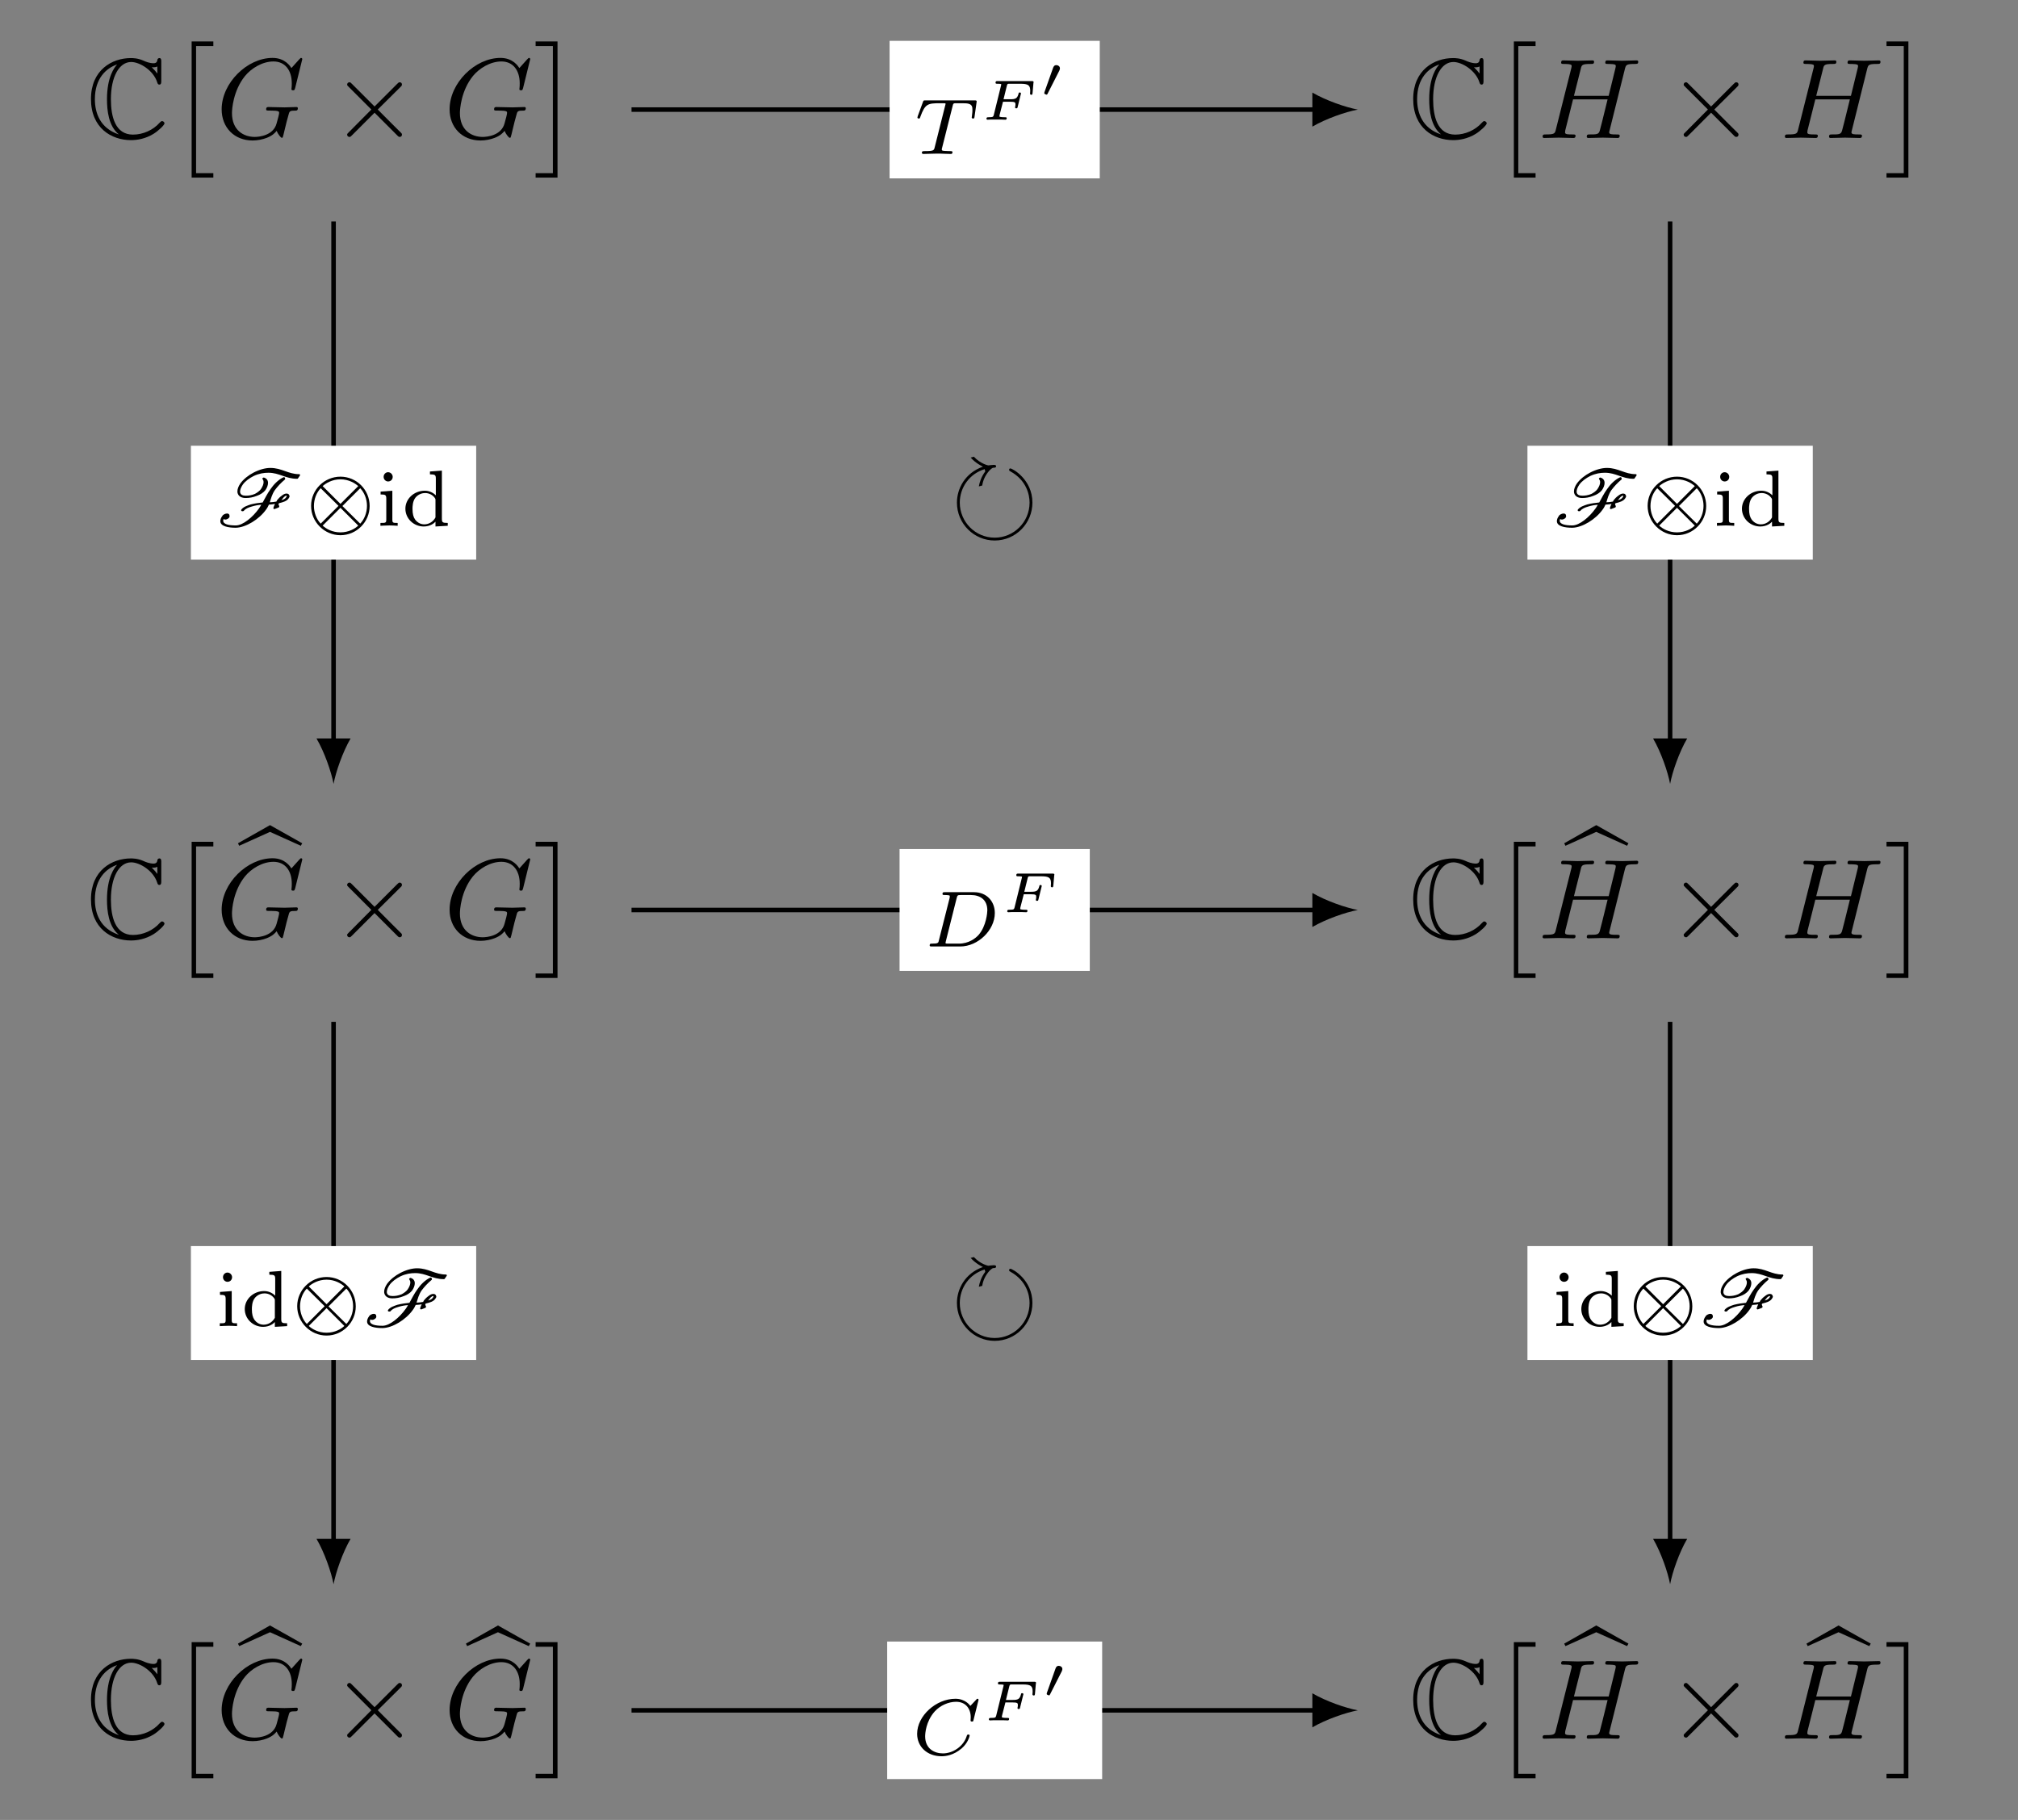 <?xml version="1.0" encoding="UTF-8"?>
<svg xmlns="http://www.w3.org/2000/svg" xmlns:xlink="http://www.w3.org/1999/xlink" width="177.144" height="159.778" viewBox="0 0 177.144 159.778">
<rect x="0" y="0" width="177.144" height="159.778" fill="#808080" stroke="none"/>
<defs>
<g>
<g id="glyph-0-0">
<path d="M 6.547 -6.688 C 6.547 -6.859 6.547 -7.016 6.375 -7.016 C 6.375 -7.016 6.219 -7.016 6.203 -6.844 C 6.172 -6.562 5.938 -6.562 5.875 -6.562 C 5.516 -6.562 5.172 -6.703 4.969 -6.797 C 4.469 -7.016 4.031 -7.016 3.875 -7.016 C 2.219 -7.016 0.375 -5.969 0.375 -3.422 C 0.375 -0.875 2.172 0.188 3.891 0.188 C 4.422 0.188 5.141 0.078 5.859 -0.359 C 6.312 -0.641 6.828 -1.141 6.828 -1.281 C 6.828 -1.422 6.672 -1.484 6.625 -1.484 C 6.547 -1.484 6.516 -1.453 6.406 -1.344 C 5.828 -0.688 4.938 -0.297 4.062 -0.297 C 2.516 -0.297 2.125 -1.859 2.125 -3.406 C 2.125 -5.359 2.844 -6.672 3.906 -6.672 C 4.656 -6.672 5.859 -5.938 6.188 -4.891 C 6.219 -4.797 6.25 -4.688 6.375 -4.688 C 6.547 -4.688 6.547 -4.859 6.547 -5.031 Z M 6.203 -5.656 C 6.078 -5.828 5.953 -5.969 5.703 -6.219 C 5.75 -6.203 5.828 -6.203 5.875 -6.203 C 5.984 -6.203 6.125 -6.234 6.203 -6.281 Z M 2.656 -6.438 C 2.438 -6.203 1.781 -5.359 1.781 -3.406 C 1.781 -2.406 1.922 -1.031 2.828 -0.312 C 1.188 -0.844 0.719 -2.188 0.719 -3.406 C 0.719 -5.25 1.719 -6.125 2.656 -6.453 Z M 2.656 -6.438 "/>
</g>
<g id="glyph-1-0">
<path d="M 2.016 11.547 L 3.922 11.547 L 3.922 11.156 L 2.406 11.156 L 2.406 0 L 3.922 0 L 3.922 -0.406 L 2.016 -0.406 Z M 2.016 11.547 "/>
</g>
<g id="glyph-1-1">
<path d="M 2.141 11.547 L 2.141 -0.406 L 0.219 -0.406 L 0.219 0 L 1.734 0 L 1.734 11.156 L 0.219 11.156 L 0.219 11.547 Z M 2.141 11.547 "/>
</g>
<g id="glyph-1-2">
<path d="M 2.766 -6.828 L 5.469 -5.609 L 5.594 -5.828 L 2.766 -7.422 L -0.047 -5.828 L 0.062 -5.609 Z M 2.766 -6.828 "/>
</g>
<g id="glyph-2-0">
<path d="M 7.578 -6.922 C 7.578 -6.953 7.562 -7.031 7.469 -7.031 C 7.438 -7.031 7.422 -7.016 7.312 -6.906 L 6.625 -6.141 C 6.531 -6.281 6.078 -7.031 4.969 -7.031 C 2.734 -7.031 0.5 -4.828 0.5 -2.516 C 0.5 -0.922 1.609 0.219 3.219 0.219 C 3.656 0.219 4.109 0.125 4.469 -0.016 C 4.969 -0.219 5.156 -0.422 5.328 -0.625 C 5.422 -0.375 5.688 -0.016 5.781 -0.016 C 5.828 -0.016 5.859 -0.047 5.859 -0.047 C 5.875 -0.062 5.969 -0.453 6.016 -0.656 L 6.203 -1.422 C 6.25 -1.594 6.297 -1.766 6.344 -1.938 C 6.453 -2.375 6.453 -2.406 7.031 -2.406 C 7.078 -2.406 7.188 -2.422 7.188 -2.609 C 7.188 -2.688 7.141 -2.719 7.062 -2.719 C 6.828 -2.719 6.234 -2.688 6.016 -2.688 C 5.703 -2.688 4.922 -2.719 4.609 -2.719 C 4.531 -2.719 4.406 -2.719 4.406 -2.516 C 4.406 -2.406 4.484 -2.406 4.703 -2.406 C 4.719 -2.406 5 -2.406 5.234 -2.391 C 5.5 -2.359 5.547 -2.328 5.547 -2.203 C 5.547 -2.109 5.438 -1.672 5.328 -1.297 C 5.047 -0.203 3.766 -0.094 3.406 -0.094 C 2.453 -0.094 1.406 -0.656 1.406 -2.188 C 1.406 -2.5 1.5 -4.141 2.547 -5.438 C 3.094 -6.109 4.062 -6.719 5.047 -6.719 C 6.062 -6.719 6.656 -5.953 6.656 -4.797 C 6.656 -4.391 6.625 -4.391 6.625 -4.281 C 6.625 -4.188 6.734 -4.188 6.766 -4.188 C 6.891 -4.188 6.891 -4.203 6.953 -4.391 Z M 7.578 -6.922 "/>
</g>
<g id="glyph-2-1">
<path d="M 7.609 -6.047 C 7.703 -6.406 7.719 -6.5 8.438 -6.5 C 8.703 -6.5 8.781 -6.5 8.781 -6.703 C 8.781 -6.812 8.672 -6.812 8.641 -6.812 C 8.359 -6.812 7.641 -6.781 7.359 -6.781 C 7.078 -6.781 6.375 -6.812 6.078 -6.812 C 6 -6.812 5.891 -6.812 5.891 -6.609 C 5.891 -6.5 5.984 -6.5 6.172 -6.5 C 6.188 -6.5 6.375 -6.5 6.547 -6.484 C 6.734 -6.453 6.812 -6.453 6.812 -6.312 C 6.812 -6.281 6.812 -6.266 6.781 -6.125 L 6.188 -3.703 L 3.141 -3.703 L 3.734 -6.047 C 3.812 -6.406 3.844 -6.5 4.562 -6.5 C 4.828 -6.5 4.906 -6.5 4.906 -6.703 C 4.906 -6.812 4.797 -6.812 4.766 -6.812 C 4.484 -6.812 3.766 -6.781 3.484 -6.781 C 3.203 -6.781 2.5 -6.812 2.203 -6.812 C 2.125 -6.812 2.016 -6.812 2.016 -6.609 C 2.016 -6.5 2.109 -6.5 2.297 -6.5 C 2.312 -6.5 2.5 -6.5 2.672 -6.484 C 2.844 -6.453 2.938 -6.453 2.938 -6.312 C 2.938 -6.281 2.938 -6.25 2.906 -6.125 L 1.562 -0.781 C 1.469 -0.391 1.453 -0.312 0.656 -0.312 C 0.484 -0.312 0.391 -0.312 0.391 -0.109 C 0.391 0 0.516 0 0.531 0 C 0.812 0 1.516 -0.031 1.797 -0.031 C 2 -0.031 2.219 -0.016 2.438 -0.016 C 2.656 -0.016 2.875 0 3.078 0 C 3.156 0 3.281 0 3.281 -0.203 C 3.281 -0.312 3.188 -0.312 3 -0.312 C 2.625 -0.312 2.359 -0.312 2.359 -0.484 C 2.359 -0.547 2.375 -0.594 2.375 -0.656 L 3.062 -3.391 L 6.094 -3.391 C 5.688 -1.734 5.453 -0.781 5.406 -0.641 C 5.312 -0.312 5.125 -0.312 4.5 -0.312 C 4.359 -0.312 4.266 -0.312 4.266 -0.109 C 4.266 0 4.391 0 4.406 0 C 4.688 0 5.391 -0.031 5.672 -0.031 C 5.875 -0.031 6.094 -0.016 6.312 -0.016 C 6.531 -0.016 6.75 0 6.953 0 C 7.031 0 7.156 0 7.156 -0.203 C 7.156 -0.312 7.062 -0.312 6.875 -0.312 C 6.516 -0.312 6.234 -0.312 6.234 -0.484 C 6.234 -0.547 6.25 -0.594 6.266 -0.656 Z M 7.609 -6.047 "/>
</g>
<g id="glyph-3-0">
<path d="M 3.875 -2.766 L 1.891 -4.75 C 1.766 -4.875 1.75 -4.891 1.672 -4.891 C 1.562 -4.891 1.469 -4.812 1.469 -4.688 C 1.469 -4.625 1.484 -4.609 1.594 -4.5 L 3.594 -2.5 L 1.594 -0.484 C 1.484 -0.375 1.469 -0.359 1.469 -0.297 C 1.469 -0.172 1.562 -0.094 1.672 -0.094 C 1.75 -0.094 1.766 -0.109 1.891 -0.234 L 3.875 -2.219 L 5.938 -0.156 C 5.953 -0.141 6.016 -0.094 6.078 -0.094 C 6.203 -0.094 6.281 -0.172 6.281 -0.297 C 6.281 -0.312 6.281 -0.344 6.25 -0.406 C 6.234 -0.422 4.656 -1.984 4.156 -2.5 L 5.984 -4.312 C 6.031 -4.375 6.188 -4.5 6.234 -4.562 C 6.234 -4.578 6.281 -4.625 6.281 -4.688 C 6.281 -4.812 6.203 -4.891 6.078 -4.891 C 6 -4.891 5.969 -4.859 5.859 -4.75 Z M 3.875 -2.766 "/>
</g>
<g id="glyph-4-0">
<path d="M 3.047 -5.234 C 2.688 -4.75 2.547 -4.281 2.484 -3.922 L 2.781 -4 C 2.844 -4.422 3.031 -4.891 3.422 -5.328 C 3.656 -5.547 3.703 -5.562 3.781 -5.562 C 3.891 -5.562 4 -5.578 4 -5.688 C 4 -5.812 3.875 -5.812 3.781 -5.812 C 3.625 -5.812 3.344 -5.766 3.312 -5.766 C 3.297 -5.766 2.625 -5.906 2.047 -6.531 C 1.984 -6.516 1.812 -6.453 1.766 -6.453 C 2.219 -5.938 2.812 -5.672 2.844 -5.656 C 1.25 -5.094 0.562 -3.703 0.562 -2.5 C 0.562 -0.641 2.062 0.828 3.875 0.828 C 5.719 0.828 7.188 -0.672 7.188 -2.5 C 7.188 -4.531 5.438 -5.5 5.25 -5.5 C 5.141 -5.5 5.141 -5.391 5.141 -5.375 C 5.141 -5.297 5.188 -5.281 5.266 -5.234 C 6.672 -4.453 6.938 -3.188 6.938 -2.5 C 6.938 -0.781 5.547 0.578 3.875 0.578 C 2.172 0.578 0.812 -0.812 0.812 -2.5 C 0.812 -3.797 1.641 -5.031 3 -5.438 Z M 3.047 -5.234 "/>
</g>
<g id="glyph-5-0">
<path d="M 3.391 -4.219 C 3.438 -4.422 3.453 -4.438 3.609 -4.453 C 3.641 -4.453 3.875 -4.453 4.016 -4.453 C 4.453 -4.453 4.625 -4.453 4.797 -4.406 C 5.109 -4.312 5.125 -4.109 5.125 -3.859 C 5.125 -3.75 5.125 -3.656 5.078 -3.297 L 5.062 -3.219 C 5.062 -3.141 5.109 -3.109 5.188 -3.109 C 5.297 -3.109 5.297 -3.172 5.312 -3.281 L 5.5 -4.609 C 5.5 -4.703 5.422 -4.703 5.297 -4.703 L 1.016 -4.703 C 0.844 -4.703 0.828 -4.703 0.781 -4.562 L 0.328 -3.328 C 0.328 -3.297 0.297 -3.234 0.297 -3.203 C 0.297 -3.172 0.312 -3.109 0.422 -3.109 C 0.516 -3.109 0.516 -3.141 0.562 -3.281 C 0.969 -4.391 1.203 -4.453 2.266 -4.453 L 2.547 -4.453 C 2.766 -4.453 2.766 -4.453 2.766 -4.391 C 2.766 -4.391 2.766 -4.344 2.734 -4.25 L 1.812 -0.578 C 1.75 -0.328 1.734 -0.25 1 -0.25 C 0.75 -0.25 0.688 -0.25 0.688 -0.094 C 0.688 -0.078 0.703 0 0.812 0 C 1 0 1.219 -0.016 1.406 -0.016 C 1.609 -0.016 1.812 -0.031 2 -0.031 C 2.203 -0.031 2.438 -0.031 2.641 -0.016 C 2.828 -0.016 3.031 0 3.219 0 C 3.281 0 3.375 0 3.375 -0.156 C 3.375 -0.25 3.312 -0.25 3.094 -0.25 C 2.969 -0.25 2.828 -0.266 2.688 -0.266 C 2.453 -0.281 2.438 -0.312 2.438 -0.391 C 2.438 -0.453 2.438 -0.453 2.469 -0.562 Z M 3.391 -4.219 "/>
</g>
<g id="glyph-5-1">
<path d="M 1.312 -0.547 C 1.266 -0.312 1.25 -0.25 0.703 -0.25 C 0.578 -0.25 0.5 -0.25 0.5 -0.094 C 0.5 0 0.578 0 0.703 0 L 3.188 0 C 4.734 0 6.219 -1.422 6.219 -2.938 C 6.219 -3.953 5.516 -4.766 4.391 -4.766 L 1.844 -4.766 C 1.703 -4.766 1.625 -4.766 1.625 -4.609 C 1.625 -4.516 1.703 -4.516 1.859 -4.516 C 1.969 -4.516 2 -4.516 2.125 -4.5 C 2.266 -4.484 2.266 -4.469 2.266 -4.391 C 2.266 -4.391 2.266 -4.344 2.25 -4.25 Z M 2.875 -4.266 C 2.938 -4.484 2.938 -4.516 3.234 -4.516 L 4.125 -4.516 C 4.906 -4.516 5.562 -4.125 5.562 -3.172 C 5.562 -3.016 5.484 -1.812 4.797 -1.016 C 4.516 -0.703 3.922 -0.25 3.062 -0.25 L 2.125 -0.25 C 1.906 -0.25 1.891 -0.266 1.891 -0.328 C 1.891 -0.328 1.891 -0.359 1.922 -0.469 Z M 2.875 -4.266 "/>
</g>
<g id="glyph-5-2">
<path d="M 5.875 -4.812 C 5.875 -4.844 5.859 -4.906 5.781 -4.906 C 5.734 -4.906 5.719 -4.891 5.656 -4.812 L 5.156 -4.281 C 5.094 -4.359 4.703 -4.906 3.844 -4.906 C 2.141 -4.906 0.484 -3.406 0.484 -1.828 C 0.484 -0.688 1.375 0.141 2.625 0.141 C 3 0.141 3.672 0.062 4.391 -0.547 C 4.938 -1.016 5.094 -1.609 5.094 -1.672 C 5.094 -1.766 5.016 -1.766 4.969 -1.766 C 4.891 -1.766 4.875 -1.734 4.844 -1.656 C 4.562 -0.703 3.594 -0.109 2.75 -0.109 C 2 -0.109 1.188 -0.516 1.188 -1.609 C 1.188 -1.812 1.234 -2.906 2.031 -3.797 C 2.516 -4.328 3.25 -4.641 3.906 -4.641 C 4.719 -4.641 5.188 -4.062 5.188 -3.281 C 5.188 -3.094 5.172 -3.031 5.172 -3 C 5.172 -2.906 5.266 -2.906 5.297 -2.906 C 5.406 -2.906 5.406 -2.922 5.438 -3.062 Z M 5.875 -4.812 "/>
</g>
<g id="glyph-6-0">
<path d="M 2.031 -1.578 L 2.641 -1.578 C 3.094 -1.578 3.125 -1.516 3.125 -1.344 C 3.125 -1.266 3.109 -1.141 3.094 -1.109 C 3.094 -1.094 3.094 -1.094 3.094 -1.078 C 3.094 -1.047 3.109 -1 3.188 -1 C 3.266 -1 3.297 -1.016 3.312 -1.094 L 3.609 -2.297 C 3.609 -2.312 3.609 -2.391 3.5 -2.391 C 3.422 -2.391 3.406 -2.359 3.391 -2.266 C 3.281 -1.875 3.141 -1.797 2.672 -1.797 L 2.078 -1.797 L 2.375 -3 C 2.422 -3.156 2.422 -3.156 2.625 -3.156 L 3.547 -3.156 C 4.25 -3.156 4.422 -3.031 4.422 -2.531 C 4.422 -2.422 4.406 -2.297 4.406 -2.281 C 4.406 -2.219 4.469 -2.188 4.516 -2.188 C 4.609 -2.188 4.609 -2.234 4.625 -2.328 L 4.703 -3.219 L 4.719 -3.297 C 4.719 -3.391 4.641 -3.391 4.547 -3.391 L 1.547 -3.391 C 1.453 -3.391 1.375 -3.391 1.375 -3.25 C 1.375 -3.156 1.438 -3.156 1.562 -3.156 C 1.609 -3.156 1.781 -3.156 1.875 -3.125 C 1.875 -3.078 1.875 -3.062 1.859 -3 L 1.219 -0.406 C 1.172 -0.266 1.172 -0.219 0.781 -0.219 C 0.656 -0.219 0.578 -0.219 0.578 -0.078 C 0.578 -0.047 0.625 0 0.672 0 C 0.781 0 0.906 -0.016 1.016 -0.016 C 1.141 -0.016 1.266 -0.016 1.406 -0.016 C 1.547 -0.016 1.672 -0.016 1.812 -0.016 C 1.953 -0.016 2.094 0 2.234 0 C 2.266 0 2.359 0 2.359 -0.141 C 2.359 -0.219 2.281 -0.219 2.156 -0.219 C 2.031 -0.219 2 -0.219 1.875 -0.234 C 1.75 -0.25 1.719 -0.25 1.719 -0.312 C 1.719 -0.344 1.719 -0.344 1.734 -0.422 Z M 2.031 -1.578 "/>
</g>
<g id="glyph-7-0">
<path d="M 1.797 -2.312 C 1.797 -2.328 1.844 -2.422 1.844 -2.5 C 1.844 -2.672 1.688 -2.781 1.531 -2.781 C 1.328 -2.781 1.281 -2.625 1.25 -2.562 L 0.484 -0.406 C 0.469 -0.344 0.469 -0.328 0.469 -0.312 C 0.469 -0.234 0.672 -0.188 0.672 -0.188 C 0.719 -0.188 0.734 -0.219 0.766 -0.281 Z M 1.797 -2.312 "/>
</g>
<g id="glyph-8-0">
<path d="M 2.344 -1.281 L 2.438 -1.281 C 2.453 -1.281 2.484 -1.297 2.5 -1.312 C 2.641 -1.5 2.906 -1.609 3.188 -1.688 C 3.484 -1.781 3.766 -1.828 4.031 -1.844 C 3.969 -1.734 3.906 -1.625 3.828 -1.516 C 3.281 -0.75 2.422 -0.031 1.797 -0.031 L 1.781 -0.031 C 1.156 -0.031 0.688 -0.141 0.688 -0.453 C 0.688 -0.484 0.703 -0.531 0.719 -0.594 C 0.766 -0.562 0.812 -0.547 0.875 -0.547 C 1.047 -0.547 1.25 -0.688 1.25 -0.828 C 1.25 -1.016 1.156 -1.078 1.031 -1.078 C 0.875 -1.078 0.703 -0.984 0.625 -0.891 C 0.625 -0.891 0.625 -0.875 0.625 -0.875 C 0.484 -0.703 0.438 -0.531 0.438 -0.406 C 0.438 0.047 1.141 0.172 1.781 0.172 L 1.797 0.172 C 2.672 0.156 3.844 -0.562 4.453 -1.422 C 4.562 -1.562 4.641 -1.719 4.703 -1.859 C 4.875 -1.875 5.047 -1.875 5.234 -1.922 C 5.172 -1.797 5.125 -1.672 5.094 -1.562 L 5.094 -1.547 C 5.094 -1.516 5.109 -1.484 5.156 -1.469 C 5.156 -1.469 5.188 -1.469 5.203 -1.469 L 5.562 -1.609 C 5.594 -1.625 5.609 -1.656 5.609 -1.688 C 5.609 -1.703 5.609 -1.719 5.609 -1.734 C 5.594 -1.766 5.547 -1.844 5.547 -1.906 C 5.547 -1.938 5.562 -1.984 5.656 -2 C 5.906 -2.062 6.266 -2.156 6.422 -2.391 C 6.469 -2.453 6.516 -2.531 6.516 -2.594 C 6.516 -2.625 6.5 -2.656 6.484 -2.688 C 6.453 -2.797 6.344 -2.828 6.234 -2.828 C 6.094 -2.828 5.938 -2.734 5.828 -2.641 C 5.672 -2.531 5.531 -2.391 5.422 -2.25 L 5.359 -2.125 C 5.156 -2.094 4.969 -2.062 4.781 -2.062 C 4.891 -2.406 4.969 -2.75 5.219 -3.125 C 5.453 -3.438 5.75 -3.766 6.109 -4.062 C 6.125 -4.062 6.125 -4.094 6.125 -4.109 C 6.125 -4.125 6.125 -4.125 6.125 -4.141 L 6.109 -4.219 C 6.078 -4.25 6.062 -4.266 6.031 -4.266 L 6 -4.266 C 5.516 -4.047 5.109 -3.609 4.844 -3.219 C 4.562 -2.828 4.375 -2.438 4.156 -2.047 C 3.828 -2.016 3.484 -1.969 3.109 -1.875 C 2.828 -1.781 2.469 -1.672 2.281 -1.422 C 2.266 -1.406 2.266 -1.375 2.266 -1.359 C 2.266 -1.312 2.312 -1.281 2.344 -1.281 Z M 7.359 -4.531 C 6.391 -4.531 5.844 -5.078 4.828 -5.078 C 4.391 -5.078 3.875 -4.938 3.359 -4.672 C 2.906 -4.438 2.469 -4.094 2.188 -3.703 C 2.031 -3.469 1.938 -3.234 1.938 -3.031 C 1.938 -2.953 1.938 -2.891 1.969 -2.828 C 2.062 -2.562 2.328 -2.438 2.656 -2.438 C 2.969 -2.438 3.297 -2.484 3.672 -2.641 C 3.938 -2.734 4.219 -2.906 4.391 -3.125 C 4.547 -3.344 4.625 -3.578 4.625 -3.766 C 4.625 -3.984 4.516 -4.156 4.266 -4.234 L 4.25 -4.234 C 4.234 -4.234 4.219 -4.234 4.203 -4.219 L 4.156 -4.188 C 4.141 -4.188 4.125 -4.156 4.125 -4.141 C 4.125 -4.125 4.141 -4.094 4.156 -4.078 C 4.203 -4.016 4.234 -3.938 4.234 -3.828 C 4.234 -3.656 4.156 -3.453 4 -3.219 C 3.875 -3.047 3.672 -2.906 3.469 -2.797 C 3.172 -2.672 2.906 -2.641 2.672 -2.641 C 2.391 -2.641 2.234 -2.734 2.188 -2.891 C 2.172 -2.922 2.172 -2.969 2.172 -3 C 2.172 -3.172 2.25 -3.375 2.406 -3.609 C 2.625 -3.922 3 -4.188 3.375 -4.375 C 3.844 -4.594 4.266 -4.656 4.656 -4.656 C 5.625 -4.656 6.172 -4.125 7.172 -4.125 C 7.203 -4.125 7.234 -4.125 7.25 -4.156 L 7.422 -4.406 C 7.438 -4.422 7.438 -4.438 7.438 -4.453 C 7.438 -4.5 7.406 -4.531 7.359 -4.531 Z M 6.266 -2.625 C 6.266 -2.609 6.266 -2.562 6.203 -2.484 C 6.125 -2.359 5.969 -2.297 5.797 -2.25 C 5.875 -2.344 5.953 -2.438 6.016 -2.516 C 6.109 -2.594 6.172 -2.641 6.219 -2.641 C 6.266 -2.641 6.266 -2.625 6.266 -2.625 Z M 6.266 -2.625 "/>
</g>
<g id="glyph-9-0">
<path d="M 5.672 -1.734 C 5.672 -3.172 4.516 -4.312 3.109 -4.312 C 1.688 -4.312 0.531 -3.156 0.531 -1.75 C 0.531 -0.328 1.703 0.828 3.109 0.828 C 4.531 0.828 5.672 -0.344 5.672 -1.734 Z M 1.547 -3.484 C 1.828 -3.734 2.375 -4.078 3.109 -4.078 C 3.844 -4.078 4.391 -3.734 4.672 -3.484 L 3.109 -1.922 Z M 1.375 -0.188 C 1 -0.578 0.781 -1.172 0.781 -1.734 C 0.781 -2.359 1.016 -2.922 1.375 -3.297 L 2.938 -1.75 Z M 4.844 -3.297 C 5.219 -2.906 5.438 -2.328 5.438 -1.75 C 5.438 -1.141 5.203 -0.562 4.844 -0.188 L 3.281 -1.734 Z M 4.672 -0.016 C 4.391 0.25 3.844 0.578 3.109 0.578 C 2.375 0.578 1.828 0.25 1.547 -0.016 L 3.109 -1.578 Z M 4.672 -0.016 "/>
</g>
<g id="glyph-10-0">
<path d="M 1.469 -4.297 C 1.469 -4.5 1.297 -4.703 1.062 -4.703 C 0.859 -4.703 0.672 -4.531 0.672 -4.297 C 0.672 -4.047 0.875 -3.891 1.062 -3.891 C 1.297 -3.891 1.469 -4.062 1.469 -4.297 Z M 0.406 -3 L 0.406 -2.75 C 0.844 -2.75 0.906 -2.703 0.906 -2.359 L 0.906 -0.547 C 0.906 -0.25 0.844 -0.25 0.391 -0.25 L 0.391 0 C 0.406 0 0.891 -0.031 1.172 -0.031 C 1.422 -0.031 1.672 -0.016 1.906 0 L 1.906 -0.25 C 1.5 -0.25 1.438 -0.25 1.438 -0.547 L 1.438 -3.078 Z M 0.406 -3 "/>
</g>
<g id="glyph-10-1">
<path d="M 2.484 -4.766 L 2.484 -4.516 C 2.953 -4.516 3 -4.453 3 -4.125 L 3 -2.672 C 2.75 -2.922 2.406 -3.078 2.031 -3.078 C 1.094 -3.078 0.328 -2.375 0.328 -1.5 C 0.328 -0.625 1.062 0.062 1.938 0.062 C 2.516 0.062 2.859 -0.234 2.969 -0.359 L 2.969 0.062 L 4.047 0 L 4.047 -0.25 C 3.578 -0.25 3.531 -0.297 3.531 -0.641 L 3.531 -4.844 Z M 2.969 -0.734 C 2.797 -0.406 2.438 -0.125 1.984 -0.125 C 1.594 -0.125 1.312 -0.359 1.172 -0.562 C 1.031 -0.766 0.953 -1.047 0.953 -1.484 C 0.953 -1.656 0.953 -2.172 1.234 -2.5 C 1.516 -2.812 1.859 -2.875 2.062 -2.875 C 2.391 -2.875 2.703 -2.719 2.891 -2.469 C 2.969 -2.359 2.969 -2.359 2.969 -2.219 Z M 2.969 -0.734 "/>
</g>
</g>
</defs>
<g fill="rgb(0%, 0%, 0%)" fill-opacity="1">
<use xlink:href="#glyph-0-0" x="7.61" y="12.115"/>
</g>
<g fill="rgb(0%, 0%, 0%)" fill-opacity="1">
<use xlink:href="#glyph-1-0" x="14.806" y="4.045"/>
</g>
<g fill="rgb(0%, 0%, 0%)" fill-opacity="1">
<use xlink:href="#glyph-2-0" x="18.957" y="12.115"/>
</g>
<g fill="rgb(0%, 0%, 0%)" fill-opacity="1">
<use xlink:href="#glyph-3-0" x="29.004" y="12.115"/>
</g>
<g fill="rgb(0%, 0%, 0%)" fill-opacity="1">
<use xlink:href="#glyph-2-0" x="38.966" y="12.115"/>
</g>
<g fill="rgb(0%, 0%, 0%)" fill-opacity="1">
<use xlink:href="#glyph-1-1" x="46.799" y="4.045"/>
</g>
<g fill="rgb(0%, 0%, 0%)" fill-opacity="1">
<use xlink:href="#glyph-0-0" x="123.678" y="12.115"/>
</g>
<g fill="rgb(0%, 0%, 0%)" fill-opacity="1">
<use xlink:href="#glyph-1-0" x="130.873" y="4.045"/>
</g>
<g fill="rgb(0%, 0%, 0%)" fill-opacity="1">
<use xlink:href="#glyph-2-1" x="135.024" y="12.115"/>
</g>
<g fill="rgb(0%, 0%, 0%)" fill-opacity="1">
<use xlink:href="#glyph-3-0" x="146.329" y="12.115"/>
</g>
<g fill="rgb(0%, 0%, 0%)" fill-opacity="1">
<use xlink:href="#glyph-2-1" x="156.291" y="12.115"/>
</g>
<g fill="rgb(0%, 0%, 0%)" fill-opacity="1">
<use xlink:href="#glyph-1-1" x="165.382" y="4.045"/>
</g>
<g fill="rgb(0%, 0%, 0%)" fill-opacity="1">
<use xlink:href="#glyph-4-0" x="83.44" y="46.625"/>
</g>
<g fill="rgb(0%, 0%, 0%)" fill-opacity="1">
<use xlink:href="#glyph-0-0" x="7.61" y="82.38"/>
</g>
<g fill="rgb(0%, 0%, 0%)" fill-opacity="1">
<use xlink:href="#glyph-1-0" x="14.806" y="74.31"/>
</g>
<g fill="rgb(0%, 0%, 0%)" fill-opacity="1">
<use xlink:href="#glyph-1-2" x="20.936" y="79.862"/>
</g>
<g fill="rgb(0%, 0%, 0%)" fill-opacity="1">
<use xlink:href="#glyph-2-0" x="18.957" y="82.38"/>
</g>
<g fill="rgb(0%, 0%, 0%)" fill-opacity="1">
<use xlink:href="#glyph-3-0" x="29.004" y="82.38"/>
</g>
<g fill="rgb(0%, 0%, 0%)" fill-opacity="1">
<use xlink:href="#glyph-2-0" x="38.966" y="82.38"/>
</g>
<g fill="rgb(0%, 0%, 0%)" fill-opacity="1">
<use xlink:href="#glyph-1-1" x="46.799" y="74.31"/>
</g>
<g fill="rgb(0%, 0%, 0%)" fill-opacity="1">
<use xlink:href="#glyph-0-0" x="123.678" y="82.38"/>
</g>
<g fill="rgb(0%, 0%, 0%)" fill-opacity="1">
<use xlink:href="#glyph-1-0" x="130.873" y="74.31"/>
</g>
<g fill="rgb(0%, 0%, 0%)" fill-opacity="1">
<use xlink:href="#glyph-1-2" x="137.356" y="79.862"/>
</g>
<g fill="rgb(0%, 0%, 0%)" fill-opacity="1">
<use xlink:href="#glyph-2-1" x="135.024" y="82.38"/>
</g>
<g fill="rgb(0%, 0%, 0%)" fill-opacity="1">
<use xlink:href="#glyph-3-0" x="146.329" y="82.38"/>
</g>
<g fill="rgb(0%, 0%, 0%)" fill-opacity="1">
<use xlink:href="#glyph-2-1" x="156.291" y="82.38"/>
</g>
<g fill="rgb(0%, 0%, 0%)" fill-opacity="1">
<use xlink:href="#glyph-1-1" x="165.382" y="74.31"/>
</g>
<g fill="rgb(0%, 0%, 0%)" fill-opacity="1">
<use xlink:href="#glyph-4-0" x="83.44" y="116.89"/>
</g>
<g fill="rgb(0%, 0%, 0%)" fill-opacity="1">
<use xlink:href="#glyph-0-0" x="7.61" y="152.645"/>
</g>
<g fill="rgb(0%, 0%, 0%)" fill-opacity="1">
<use xlink:href="#glyph-1-0" x="14.806" y="144.575"/>
</g>
<g fill="rgb(0%, 0%, 0%)" fill-opacity="1">
<use xlink:href="#glyph-1-2" x="20.936" y="150.127"/>
</g>
<g fill="rgb(0%, 0%, 0%)" fill-opacity="1">
<use xlink:href="#glyph-2-0" x="18.957" y="152.645"/>
</g>
<g fill="rgb(0%, 0%, 0%)" fill-opacity="1">
<use xlink:href="#glyph-3-0" x="29.004" y="152.645"/>
</g>
<g fill="rgb(0%, 0%, 0%)" fill-opacity="1">
<use xlink:href="#glyph-1-2" x="40.946" y="150.127"/>
</g>
<g fill="rgb(0%, 0%, 0%)" fill-opacity="1">
<use xlink:href="#glyph-2-0" x="38.966" y="152.645"/>
</g>
<g fill="rgb(0%, 0%, 0%)" fill-opacity="1">
<use xlink:href="#glyph-1-1" x="46.799" y="144.575"/>
</g>
<g fill="rgb(0%, 0%, 0%)" fill-opacity="1">
<use xlink:href="#glyph-0-0" x="123.678" y="152.645"/>
</g>
<g fill="rgb(0%, 0%, 0%)" fill-opacity="1">
<use xlink:href="#glyph-1-0" x="130.873" y="144.575"/>
</g>
<g fill="rgb(0%, 0%, 0%)" fill-opacity="1">
<use xlink:href="#glyph-1-2" x="137.356" y="150.127"/>
</g>
<g fill="rgb(0%, 0%, 0%)" fill-opacity="1">
<use xlink:href="#glyph-2-1" x="135.024" y="152.645"/>
</g>
<g fill="rgb(0%, 0%, 0%)" fill-opacity="1">
<use xlink:href="#glyph-3-0" x="146.329" y="152.645"/>
</g>
<g fill="rgb(0%, 0%, 0%)" fill-opacity="1">
<use xlink:href="#glyph-1-2" x="158.623" y="150.127"/>
</g>
<g fill="rgb(0%, 0%, 0%)" fill-opacity="1">
<use xlink:href="#glyph-2-1" x="156.291" y="152.645"/>
</g>
<g fill="rgb(0%, 0%, 0%)" fill-opacity="1">
<use xlink:href="#glyph-1-1" x="165.382" y="144.575"/>
</g>
<path fill="none" stroke-width="0.398" stroke-linecap="butt" stroke-linejoin="miter" stroke="rgb(0%, 0%, 0%)" stroke-opacity="1" stroke-miterlimit="10" d="M -33.135 70.268 L 27.03 70.268 " transform="matrix(1, 0, 0, -1, 88.572, 79.889)"/>
<path fill-rule="nonzero" fill="rgb(0%, 0%, 0%)" fill-opacity="1" d="M 119.191 9.621 C 118.125 9.422 116.398 8.824 115.203 8.129 L 115.203 11.117 C 116.398 10.418 118.125 9.82 119.191 9.621 "/>
<path fill-rule="nonzero" fill="rgb(100%, 100%, 100%)" fill-opacity="1" d="M 78.09 15.66 L 96.539 15.66 L 96.539 3.586 L 78.09 3.586 Z M 78.09 15.66 "/>
<g fill="rgb(0%, 0%, 0%)" fill-opacity="1">
<use xlink:href="#glyph-5-0" x="80.236" y="13.516"/>
</g>
<g fill="rgb(0%, 0%, 0%)" fill-opacity="1">
<use xlink:href="#glyph-6-0" x="86.014" y="10.51"/>
</g>
<g fill="rgb(0%, 0%, 0%)" fill-opacity="1">
<use xlink:href="#glyph-7-0" x="91.199" y="8.499"/>
</g>
<path fill="none" stroke-width="0.398" stroke-linecap="butt" stroke-linejoin="miter" stroke="rgb(0%, 0%, 0%)" stroke-opacity="1" stroke-miterlimit="10" d="M -59.291 60.444 L -59.291 14.655 " transform="matrix(1, 0, 0, -1, 88.572, 79.889)"/>
<path fill-rule="nonzero" fill="rgb(0%, 0%, 0%)" fill-opacity="1" d="M 29.281 68.82 C 29.48 67.758 30.078 66.031 30.773 64.836 L 27.785 64.836 C 28.484 66.031 29.082 67.758 29.281 68.82 "/>
<path fill-rule="nonzero" fill="rgb(100%, 100%, 100%)" fill-opacity="1" d="M 16.758 49.133 L 41.801 49.133 L 41.801 39.133 L 16.758 39.133 Z M 16.758 49.133 "/>
<g fill="rgb(0%, 0%, 0%)" fill-opacity="1">
<use xlink:href="#glyph-8-0" x="18.903" y="46.16"/>
</g>
<g fill="rgb(0%, 0%, 0%)" fill-opacity="1">
<use xlink:href="#glyph-9-0" x="26.776" y="46.16"/>
</g>
<g fill="rgb(0%, 0%, 0%)" fill-opacity="1">
<use xlink:href="#glyph-10-0" x="33.003" y="46.16"/>
<use xlink:href="#glyph-10-1" x="35.258" y="46.16"/>
</g>
<path fill="none" stroke-width="0.398" stroke-linecap="butt" stroke-linejoin="miter" stroke="rgb(0%, 0%, 0%)" stroke-opacity="1" stroke-miterlimit="10" d="M 58.033 60.444 L 58.033 14.655 " transform="matrix(1, 0, 0, -1, 88.572, 79.889)"/>
<path fill-rule="nonzero" fill="rgb(0%, 0%, 0%)" fill-opacity="1" d="M 146.605 68.82 C 146.805 67.758 147.402 66.031 148.102 64.836 L 145.113 64.836 C 145.809 66.031 146.406 67.758 146.605 68.82 "/>
<path fill-rule="nonzero" fill="rgb(100%, 100%, 100%)" fill-opacity="1" d="M 134.082 49.133 L 159.129 49.133 L 159.129 39.133 L 134.082 39.133 Z M 134.082 49.133 "/>
<g fill="rgb(0%, 0%, 0%)" fill-opacity="1">
<use xlink:href="#glyph-8-0" x="136.228" y="46.16"/>
</g>
<g fill="rgb(0%, 0%, 0%)" fill-opacity="1">
<use xlink:href="#glyph-9-0" x="144.101" y="46.16"/>
</g>
<g fill="rgb(0%, 0%, 0%)" fill-opacity="1">
<use xlink:href="#glyph-10-0" x="150.328" y="46.16"/>
<use xlink:href="#glyph-10-1" x="152.583" y="46.16"/>
</g>
<path fill="none" stroke-width="0.398" stroke-linecap="butt" stroke-linejoin="miter" stroke="rgb(0%, 0%, 0%)" stroke-opacity="1" stroke-miterlimit="10" d="M -33.135 -0.002 L 27.03 -0.002 " transform="matrix(1, 0, 0, -1, 88.572, 79.889)"/>
<path fill-rule="nonzero" fill="rgb(0%, 0%, 0%)" fill-opacity="1" d="M 119.191 79.891 C 118.125 79.691 116.398 79.094 115.203 78.395 L 115.203 81.383 C 116.398 80.688 118.125 80.09 119.191 79.891 "/>
<path fill-rule="nonzero" fill="rgb(100%, 100%, 100%)" fill-opacity="1" d="M 78.965 85.238 L 95.664 85.238 L 95.664 74.539 L 78.965 74.539 Z M 78.965 85.238 "/>
<g fill="rgb(0%, 0%, 0%)" fill-opacity="1">
<use xlink:href="#glyph-5-1" x="81.108" y="83.094"/>
</g>
<g fill="rgb(0%, 0%, 0%)" fill-opacity="1">
<use xlink:href="#glyph-6-0" x="87.837" y="80.088"/>
</g>
<path fill="none" stroke-width="0.398" stroke-linecap="butt" stroke-linejoin="miter" stroke="rgb(0%, 0%, 0%)" stroke-opacity="1" stroke-miterlimit="10" d="M -59.291 -9.822 L -59.291 -55.611 " transform="matrix(1, 0, 0, -1, 88.572, 79.889)"/>
<path fill-rule="nonzero" fill="rgb(0%, 0%, 0%)" fill-opacity="1" d="M 29.281 139.086 C 29.48 138.023 30.078 136.297 30.773 135.102 L 27.785 135.102 C 28.484 136.297 29.082 138.023 29.281 139.086 "/>
<path fill-rule="nonzero" fill="rgb(100%, 100%, 100%)" fill-opacity="1" d="M 16.758 119.398 L 41.801 119.398 L 41.801 109.398 L 16.758 109.398 Z M 16.758 119.398 "/>
<g fill="rgb(0%, 0%, 0%)" fill-opacity="1">
<use xlink:href="#glyph-10-0" x="18.903" y="116.425"/>
<use xlink:href="#glyph-10-1" x="21.158" y="116.425"/>
</g>
<g fill="rgb(0%, 0%, 0%)" fill-opacity="1">
<use xlink:href="#glyph-9-0" x="25.558" y="116.425"/>
</g>
<g fill="rgb(0%, 0%, 0%)" fill-opacity="1">
<use xlink:href="#glyph-8-0" x="31.785" y="116.425"/>
</g>
<path fill="none" stroke-width="0.398" stroke-linecap="butt" stroke-linejoin="miter" stroke="rgb(0%, 0%, 0%)" stroke-opacity="1" stroke-miterlimit="10" d="M 58.033 -9.822 L 58.033 -55.611 " transform="matrix(1, 0, 0, -1, 88.572, 79.889)"/>
<path fill-rule="nonzero" fill="rgb(0%, 0%, 0%)" fill-opacity="1" d="M 146.605 139.086 C 146.805 138.023 147.402 136.297 148.102 135.102 L 145.113 135.102 C 145.809 136.297 146.406 138.023 146.605 139.086 "/>
<path fill-rule="nonzero" fill="rgb(100%, 100%, 100%)" fill-opacity="1" d="M 134.082 119.398 L 159.129 119.398 L 159.129 109.398 L 134.082 109.398 Z M 134.082 119.398 "/>
<g fill="rgb(0%, 0%, 0%)" fill-opacity="1">
<use xlink:href="#glyph-10-0" x="136.228" y="116.425"/>
<use xlink:href="#glyph-10-1" x="138.483" y="116.425"/>
</g>
<g fill="rgb(0%, 0%, 0%)" fill-opacity="1">
<use xlink:href="#glyph-9-0" x="142.883" y="116.425"/>
</g>
<g fill="rgb(0%, 0%, 0%)" fill-opacity="1">
<use xlink:href="#glyph-8-0" x="149.11" y="116.425"/>
</g>
<path fill="none" stroke-width="0.398" stroke-linecap="butt" stroke-linejoin="miter" stroke="rgb(0%, 0%, 0%)" stroke-opacity="1" stroke-miterlimit="10" d="M -33.135 -70.267 L 27.03 -70.267 " transform="matrix(1, 0, 0, -1, 88.572, 79.889)"/>
<path fill-rule="nonzero" fill="rgb(0%, 0%, 0%)" fill-opacity="1" d="M 119.191 150.156 C 118.125 149.957 116.398 149.359 115.203 148.66 L 115.203 151.648 C 116.398 150.953 118.125 150.355 119.191 150.156 "/>
<path fill-rule="nonzero" fill="rgb(100%, 100%, 100%)" fill-opacity="1" d="M 77.879 156.191 L 96.75 156.191 L 96.75 144.117 L 77.879 144.117 Z M 77.879 156.191 "/>
<g fill="rgb(0%, 0%, 0%)" fill-opacity="1">
<use xlink:href="#glyph-5-2" x="80.024" y="154.046"/>
</g>
<g fill="rgb(0%, 0%, 0%)" fill-opacity="1">
<use xlink:href="#glyph-6-0" x="86.226" y="151.04"/>
</g>
<g fill="rgb(0%, 0%, 0%)" fill-opacity="1">
<use xlink:href="#glyph-7-0" x="91.412" y="149.03"/>
</g>
</svg>
